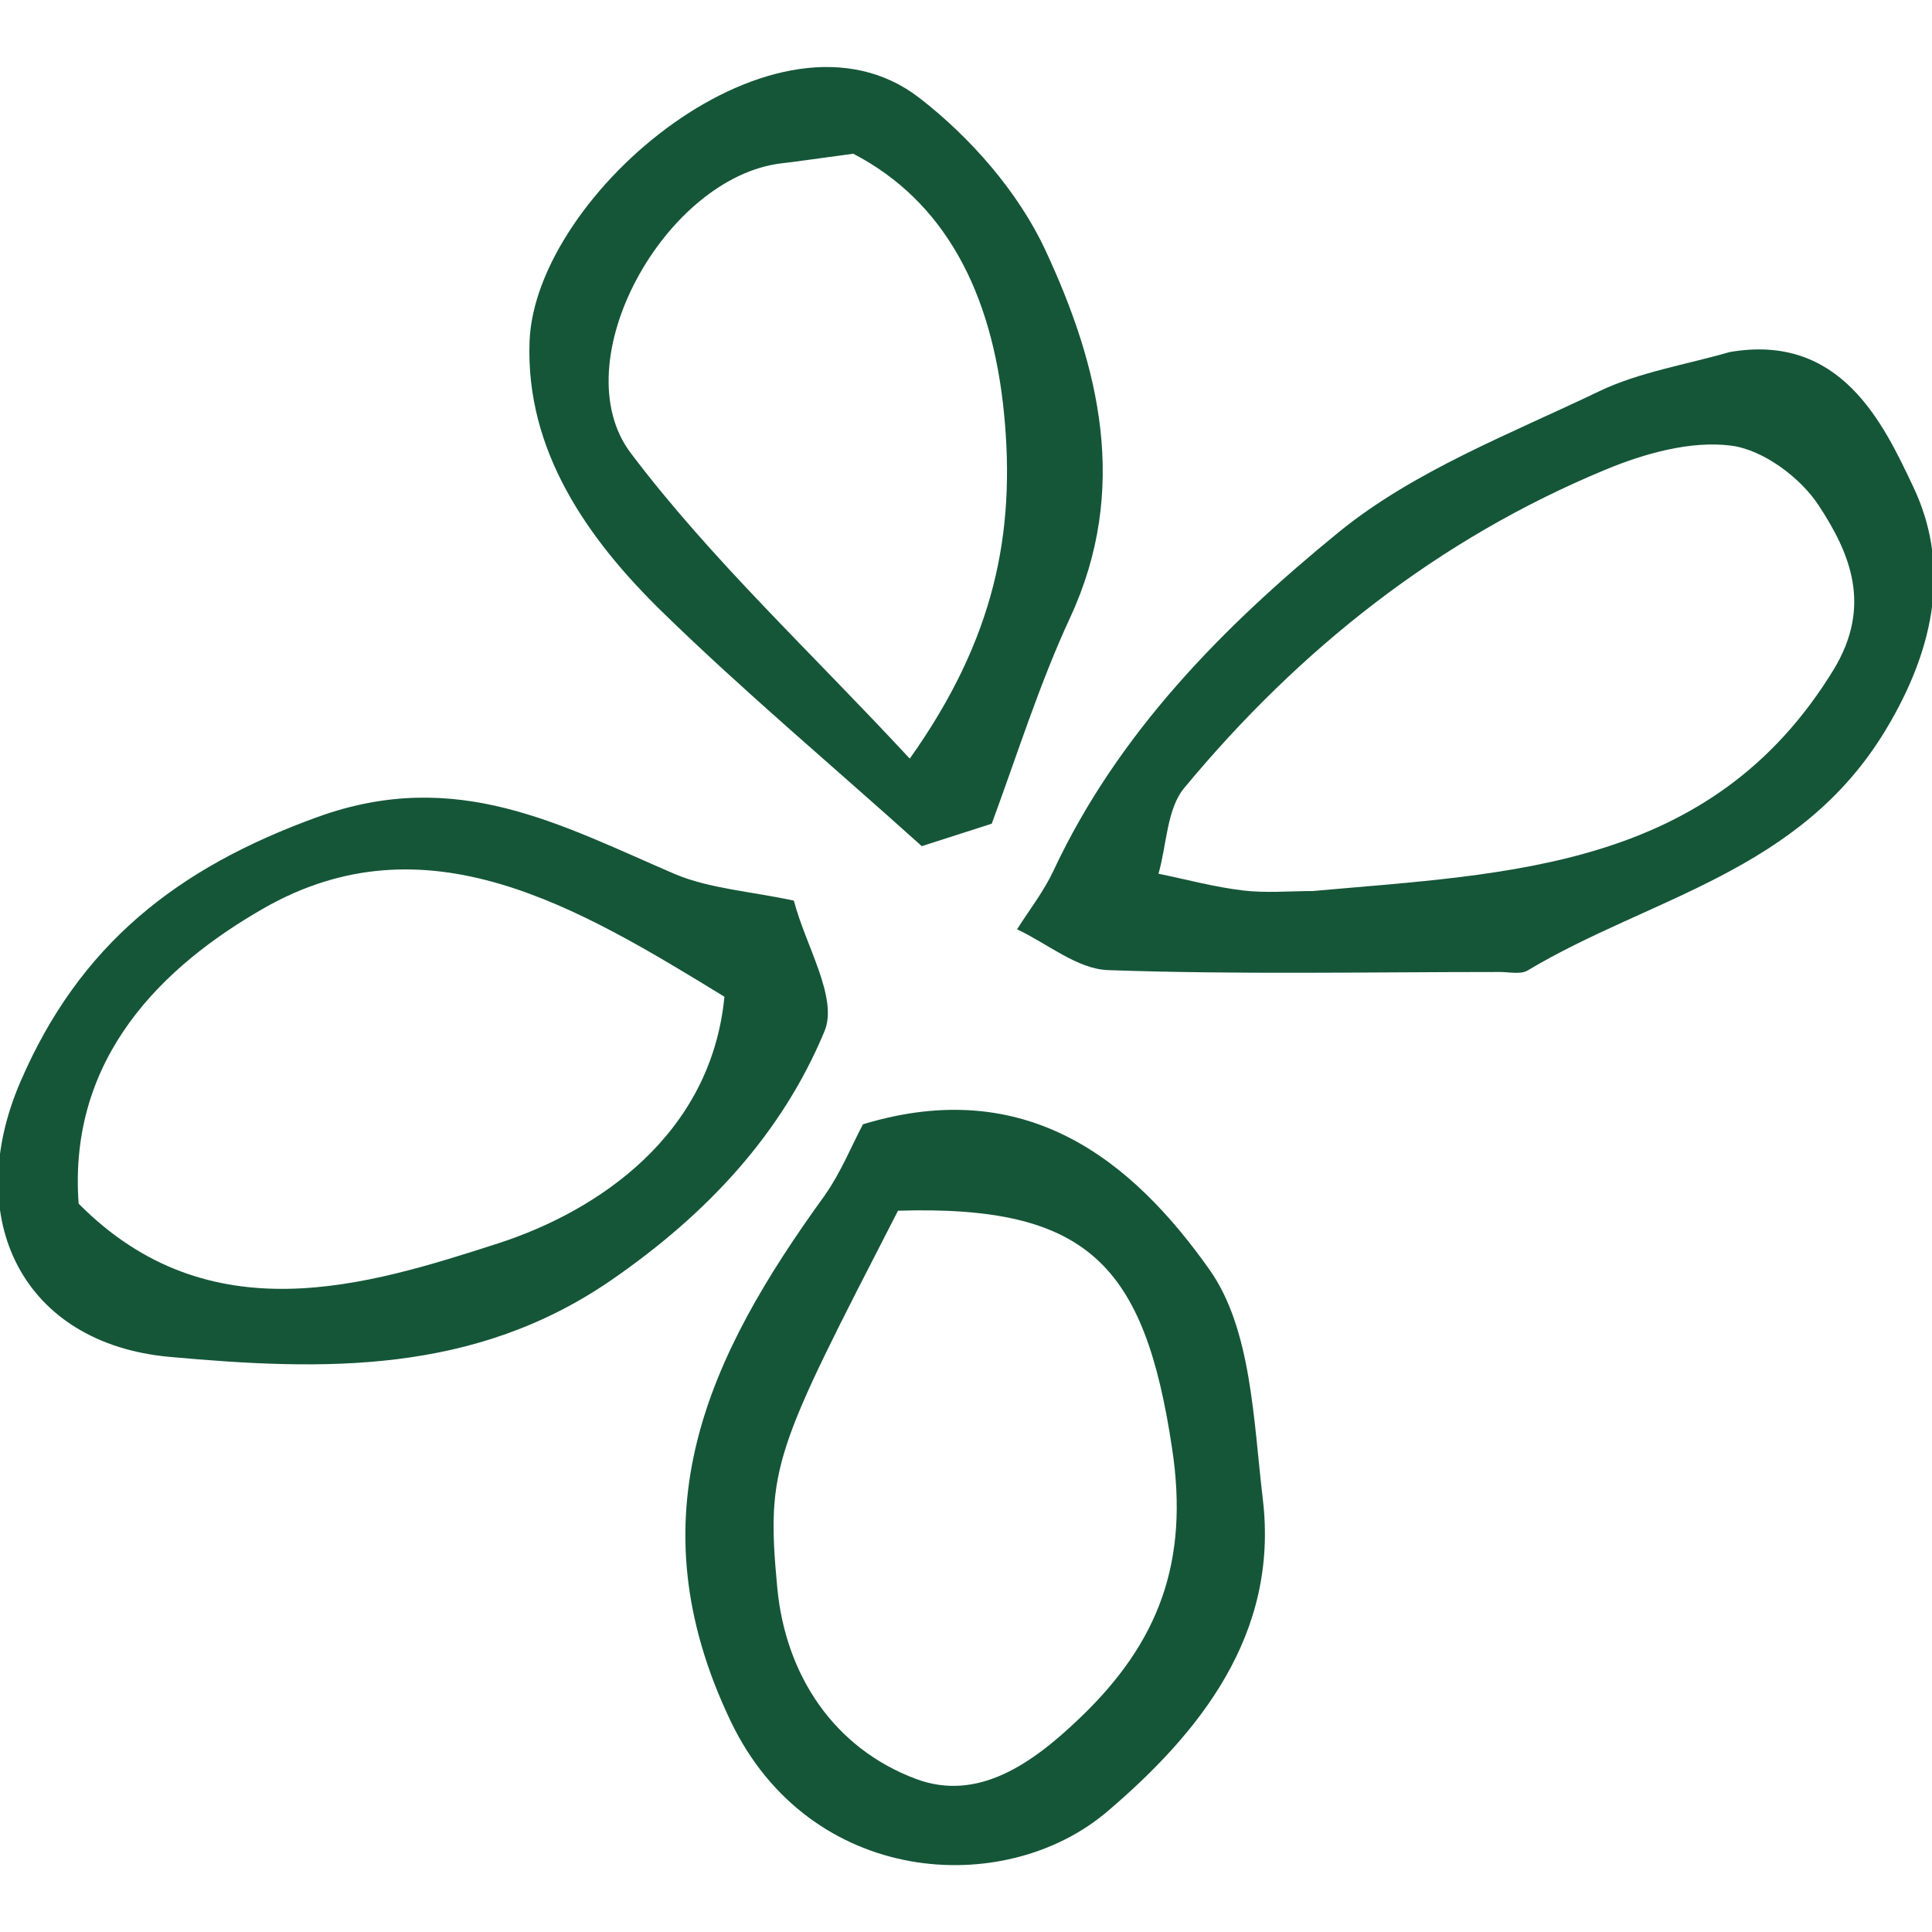 <svg id="Layer_1" data-name="Layer 1" xmlns="http://www.w3.org/2000/svg" viewBox="0 0 300 300"><defs><style>.cls-1{fill:#155638;}</style></defs><path class="cls-1" d="M268.57,54.67c17.22-3,23.84,11,28.53,20.94,5.51,11.64,3.82,24.31-4.33,37.8-13.37,22.11-36.51,25.88-55.57,37.29-1.09.65-2.84.23-4.28.23-20.3,0-40.6.42-60.87-.29-4.78-.17-9.42-4.13-14.12-6.34,1.9-3,4.14-5.87,5.64-9.07,10.06-21.5,26.5-38.07,44.3-52.59,11.67-9.51,26.57-15.23,40.4-21.86C254.56,57.76,261.77,56.64,268.57,54.67Zm-64.74,83.69c30.63-2.75,61.94-3.37,80.89-34.37,6-9.88,2.63-18-2.35-25.56-2.86-4.34-8.67-8.63-13.62-9.24-6.25-.78-13.38,1.22-19.43,3.73-26,10.77-47.55,27.87-65.43,49.43-2.72,3.28-2.71,8.82-4,13.32,4.37.9,8.7,2.07,13.11,2.6C196.59,138.7,200.23,138.36,203.83,138.36Z"/><path class="cls-1" d="M123.27,139.85c1.82,7,6.91,15.11,4.76,20.27-6.64,16-18.3,28.42-33,38.58-21.4,14.79-44.8,14.16-68.65,12C3.51,208.65-6,189.27,3.16,168s24.26-33.23,46.19-41.15c21.63-7.81,37.73,1.28,55.51,8.9C110.25,138,116.48,138.39,123.27,139.85ZM12.21,186.9c20.29,20.49,44.8,12.72,65.14,6.17,15.46-5,33.06-16.81,35.14-38.3-22.87-14-46.35-28.18-71.63-13.68C25.47,149.92,10.53,164.06,12.21,186.9Z"/><path class="cls-1" d="M134,174.58c25.48-7.74,41.87,5.69,53.81,22.57,6.54,9.25,6.83,23.48,8.28,35.65,2.51,21-9.84,36.29-24.1,48.45-16,13.67-46.28,11.65-58.54-14-15.29-32-3.43-56.69,14.55-81.54C130.62,182,132.33,177.7,134,174.58ZM139.44,188c-19.18,37.33-20.53,39.62-18.74,58.59,1.29,13.58,8.83,24.9,21.55,29.65,9.51,3.54,17.91-2.24,25.45-9.49C180,255,184.66,242.45,182,224.9,177.72,196.33,168.87,187.1,139.44,188Z"/><path class="cls-1" d="M154,127.9l-10.87,3.49c-14-12.6-27.6-24-40.22-36.3C91.17,83.65,81.59,69.93,82.23,53c.87-22.93,38.59-54.8,60.54-37.79,7.95,6.15,15.36,14.62,19.56,23.64C170.74,56.9,175.4,76,166.17,95.9,161.41,106.16,158,117.06,154,127.9Zm-12.71-10.13c13.15-18.53,16.45-35,14.61-53.63-1.86-18.77-9.2-32.89-23.41-40.27-5.34.71-8.19,1.15-11.06,1.48-18.11,2.08-34.18,30.83-23.49,45C110.38,86.83,125.81,101.13,141.24,117.77Z"/></svg>